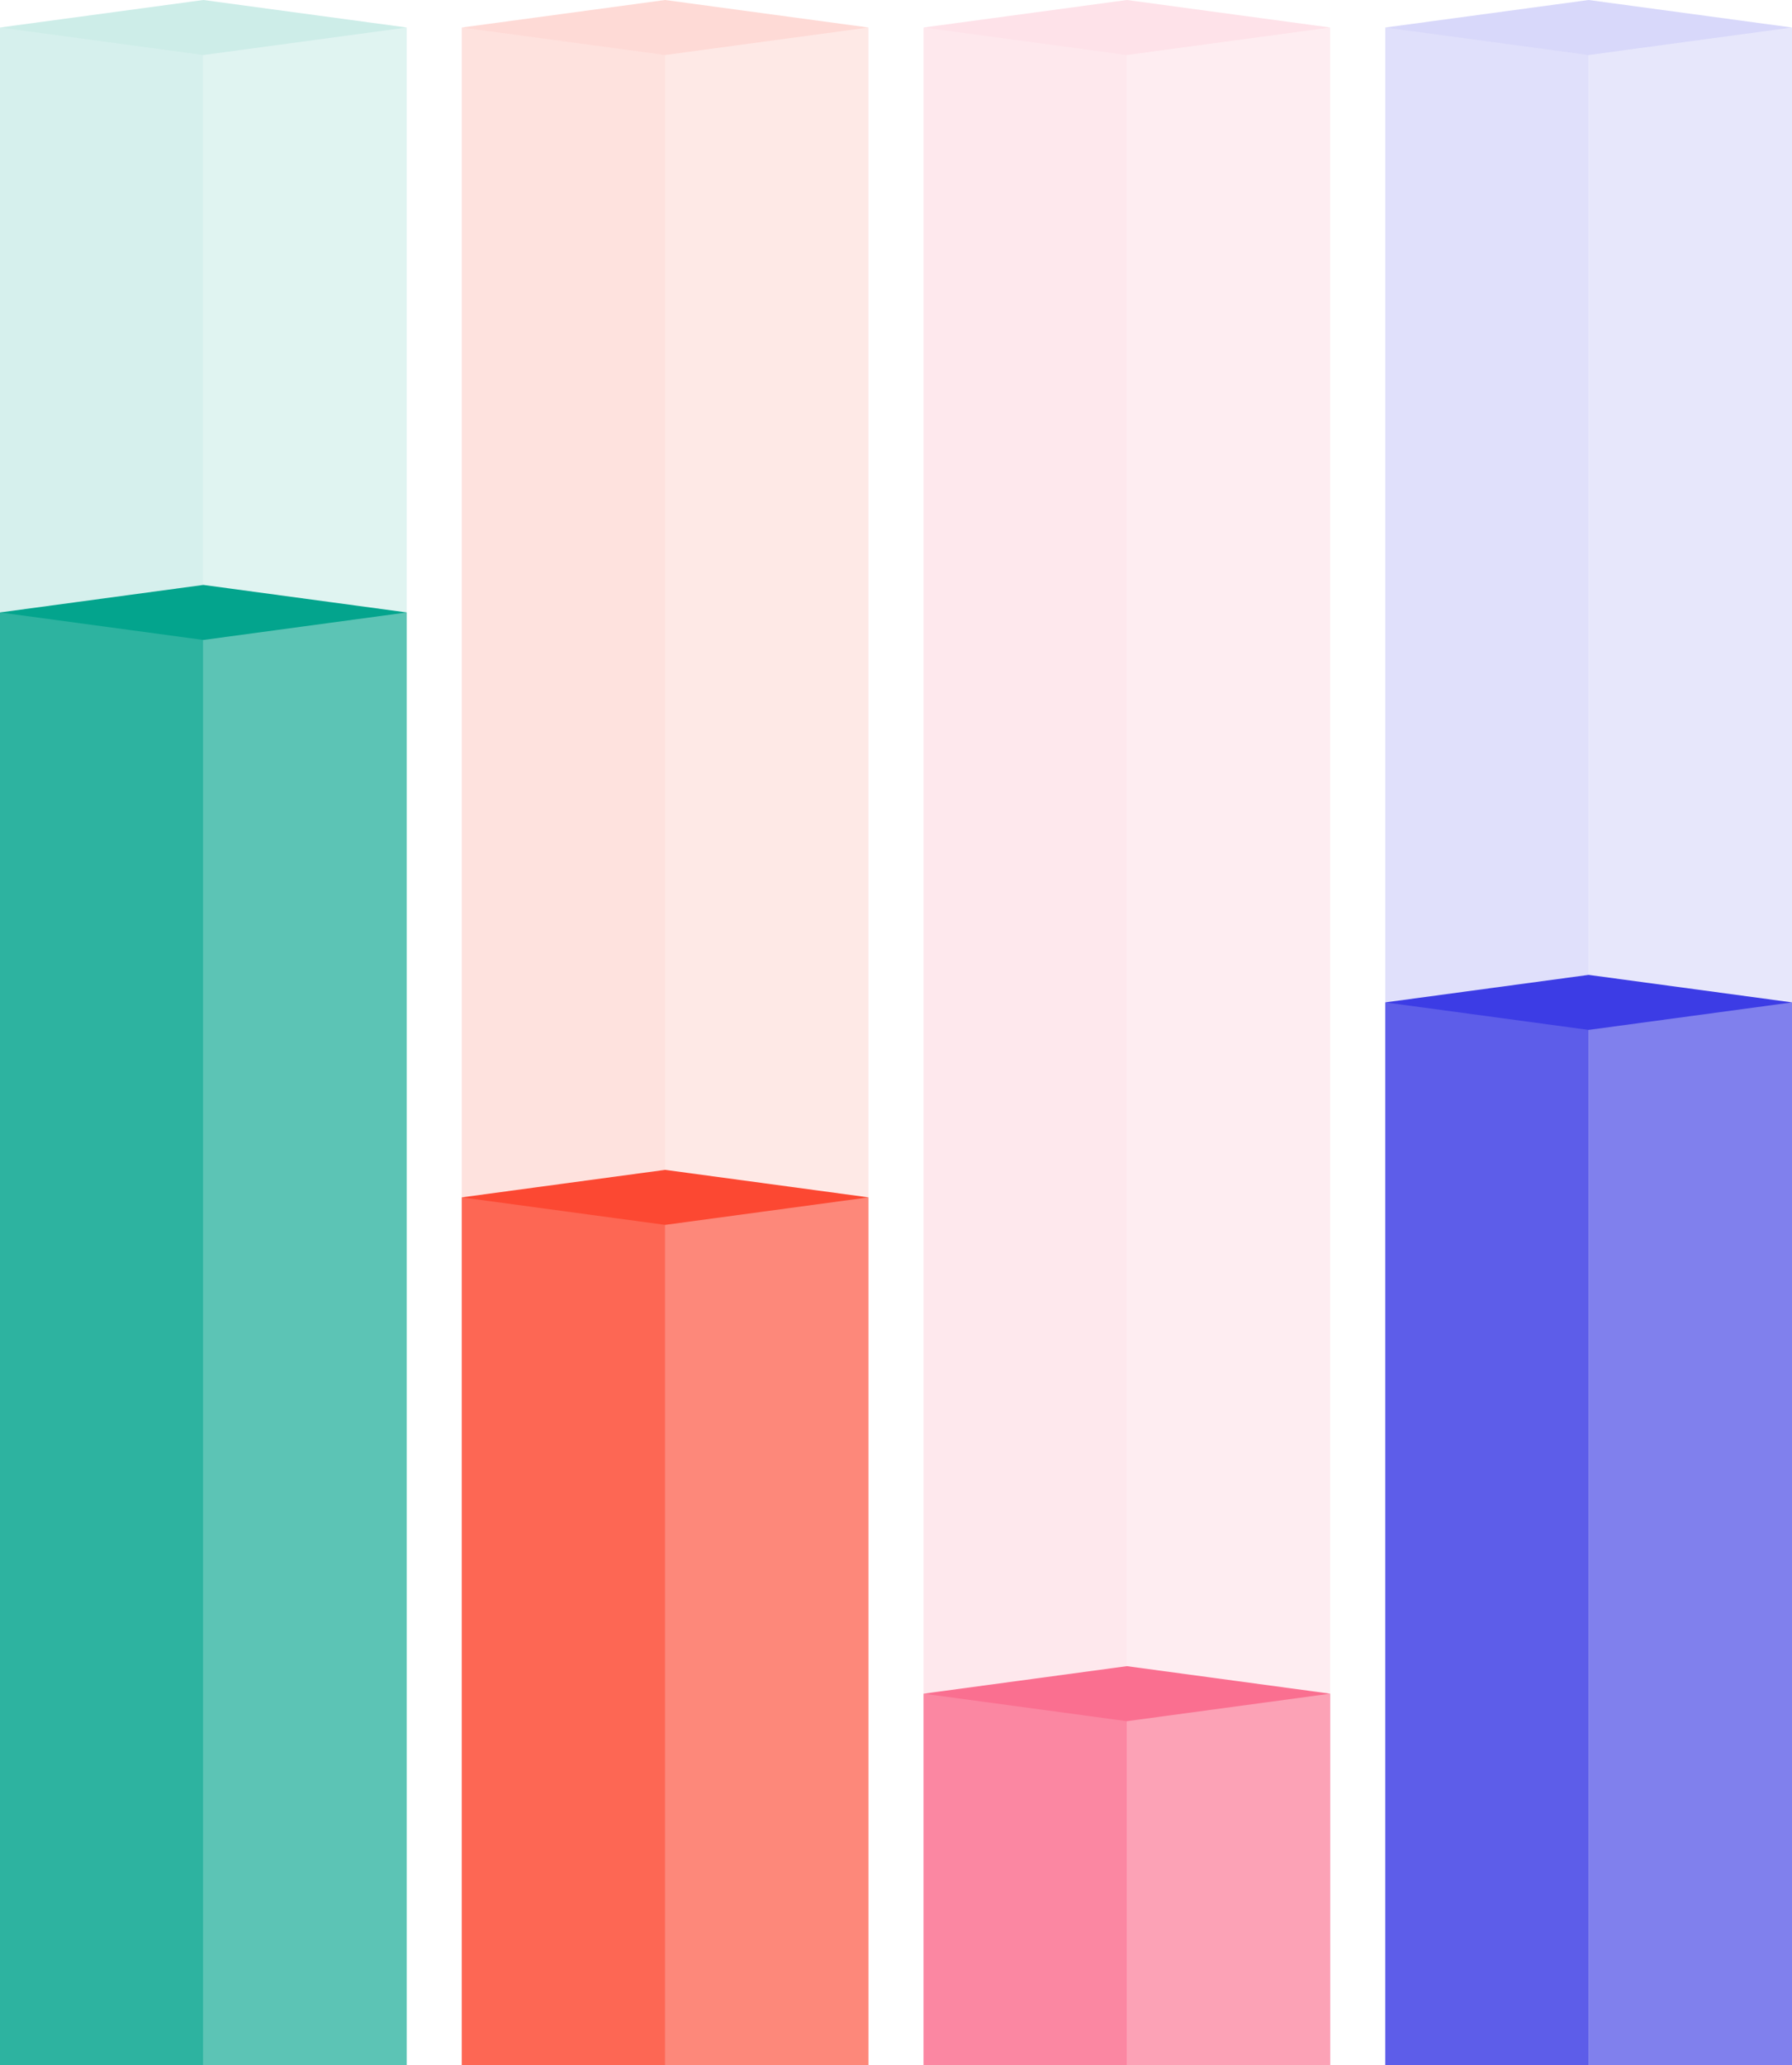 <svg width="521" height="600" viewBox="0 0 521 600" fill="none" xmlns="http://www.w3.org/2000/svg">
<g clip-path="url(#clip0_3011_23708)">
<g opacity="0.2">
<g opacity="0.8">
<rect y="8" width="59.125" height="602" fill="#03A48D"/>
</g>
<g opacity="0.6">
<rect width="59.125" height="602" transform="matrix(-1 0 0 1 118.25 8)" fill="#03A48D"/>
</g>
<rect width="59.664" height="59.664" transform="matrix(0.991 0.134 -0.991 0.134 59.125 0)" fill="#03A48D"/>
</g>
<g opacity="0.8">
<rect y="177.95" width="59.125" height="432" fill="#03A48D"/>
</g>
<g opacity="0.6">
<rect width="59.125" height="432" transform="matrix(-1 0 0 1 118.25 177.95)" fill="#03A48D"/>
</g>
<rect width="59.664" height="59.664" transform="matrix(0.991 0.134 -0.991 0.134 59.125 169.95)" fill="#03A48D"/>
<g opacity="0.2">
<g opacity="0.8">
<rect x="134.25" y="8" width="59.125" height="602" fill="#FC4832"/>
</g>
<g opacity="0.6">
<rect width="59.125" height="602" transform="matrix(-1 0 0 1 252.5 8)" fill="#FC4832"/>
</g>
<rect width="59.664" height="59.664" transform="matrix(0.991 0.134 -0.991 0.134 193.375 0)" fill="#FC4832"/>
</g>
<g opacity="0.8">
<rect x="134.25" y="347.9" width="59.125" height="262" fill="#FC4832"/>
</g>
<g opacity="0.6">
<rect width="59.125" height="262" transform="matrix(-1 0 0 1 252.5 347.9)" fill="#FC4832"/>
</g>
<rect width="59.664" height="59.664" transform="matrix(0.991 0.134 -0.991 0.134 193.375 339.9)" fill="#FC4832"/>
<g opacity="0.2">
<g opacity="0.8">
<rect x="268.5" y="8" width="59.125" height="602" fill="#FA6F90"/>
</g>
<g opacity="0.6">
<rect width="59.125" height="602" transform="matrix(-1 0 0 1 386.75 8)" fill="#FA6F90"/>
</g>
<rect width="59.664" height="59.664" transform="matrix(0.991 0.134 -0.991 0.134 327.625 0)" fill="#FA6F90"/>
</g>
<g opacity="0.8">
<rect x="268.5" y="492.1" width="59.125" height="118" fill="#FA6F90"/>
</g>
<g opacity="0.6">
<rect width="59.125" height="118" transform="matrix(-1 0 0 1 386.75 492.1)" fill="#FA6F90"/>
</g>
<rect width="59.664" height="59.664" transform="matrix(0.991 0.134 -0.991 0.134 327.625 484.1)" fill="#FA6F90"/>
<g opacity="0.2">
<g opacity="0.8">
<rect x="402.75" y="8" width="59.125" height="602" fill="#3C3CE5"/>
</g>
<g opacity="0.6">
<rect width="59.125" height="602" transform="matrix(-1 0 0 1 521 8)" fill="#3C3CE5"/>
</g>
<rect width="59.664" height="59.664" transform="matrix(0.991 0.134 -0.991 0.134 461.875 0)" fill="#3C3CE5"/>
</g>
<g opacity="0.8">
<rect x="402.75" y="291.25" width="59.125" height="319" fill="#3C3CE5"/>
</g>
<g opacity="0.6">
<rect width="59.125" height="319" transform="matrix(-1 0 0 1 521 291.25)" fill="#3C3CE5"/>
</g>
<rect width="59.664" height="59.664" transform="matrix(0.991 0.134 -0.991 0.134 461.875 283.25)" fill="#3C3CE5"/>
</g>
<defs>
<clipPath id="clip0_3011_23708">
<rect width="521" height="600" fill="white"/>
</clipPath>
</defs>
</svg>
